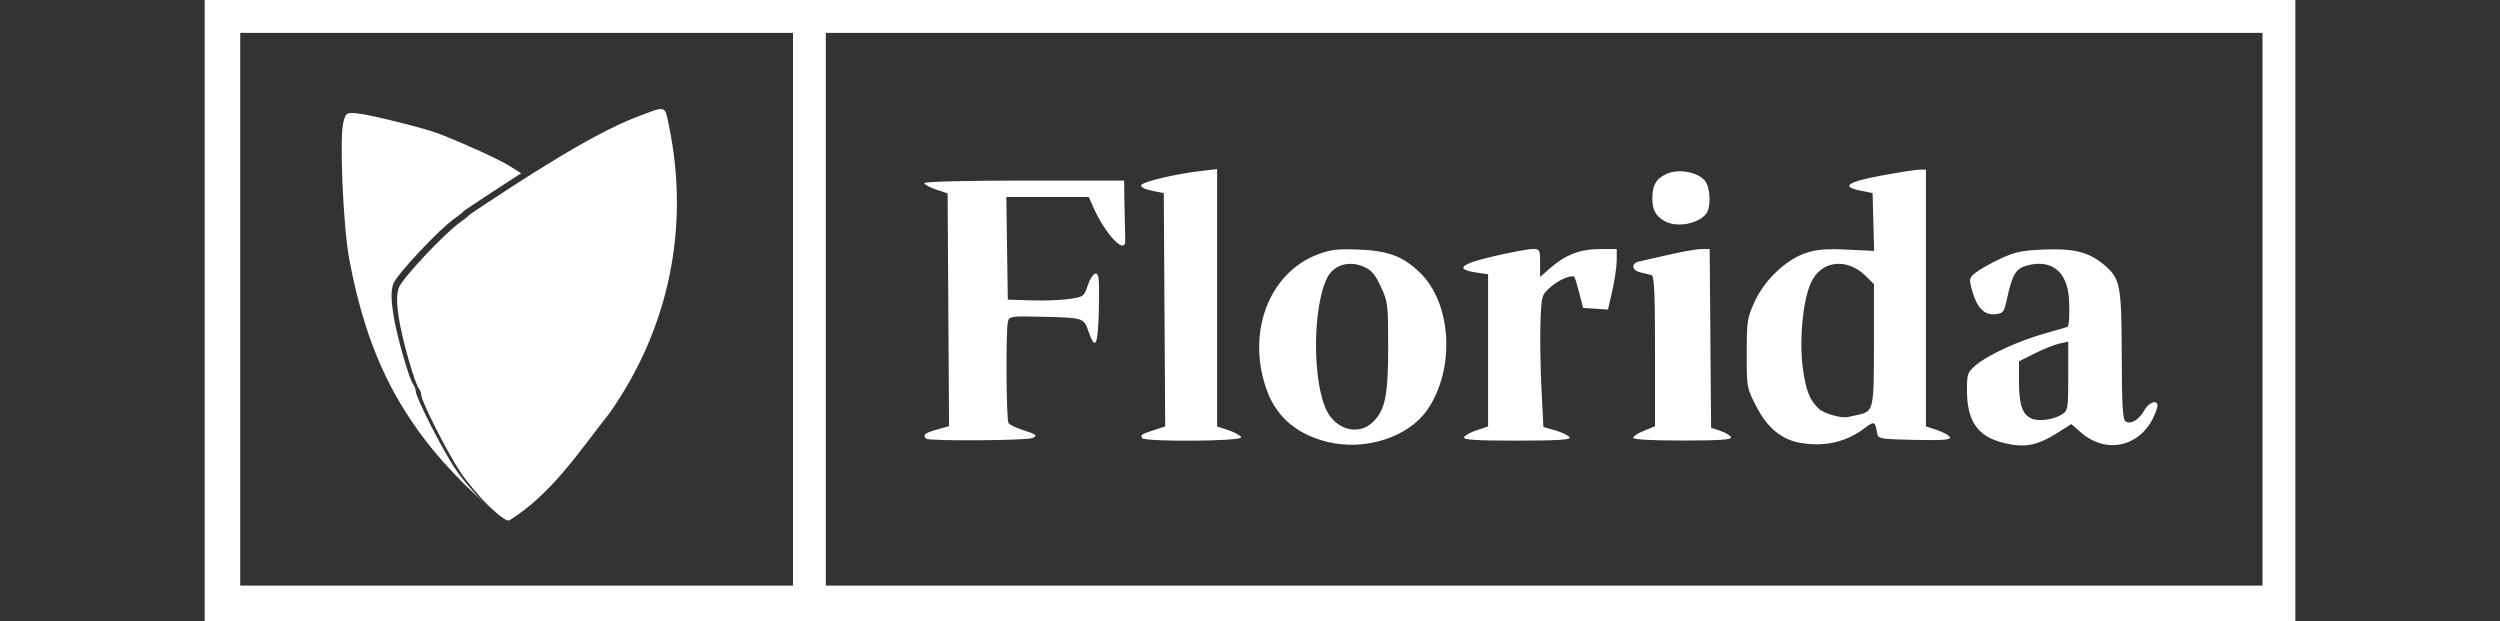 <?xml version="1.0" encoding="UTF-8" standalone="no"?>
<!-- Created with Inkscape (http://www.inkscape.org/) -->

<svg
   width="77.349mm"
   height="19.219mm"
   viewBox="0 0 77.349 19.219"
   version="1.1"
   id="svg520676"
   inkscape:version="1.1 (c68e22c387, 2021-05-23)"
   sodipodi:docname="logo_florida-white.svg"
   xmlns:inkscape="http://www.inkscape.org/namespaces/inkscape"
   xmlns:sodipodi="http://sodipodi.sourceforge.net/DTD/sodipodi-0.dtd"
   xmlns="http://www.w3.org/2000/svg"
   xmlns:svg="http://www.w3.org/2000/svg">
  <rect x="0" y="0" width="77.349" height="19.219" fill="#333333" stroke="none"/>
  <sodipodi:namedview
     id="namedview520678"
     pagecolor="#ffffff"
     bordercolor="#666666"
     borderopacity="1.0"
     inkscape:pageshadow="2"
     inkscape:pageopacity="0.0"
     inkscape:pagecheckerboard="0"
     inkscape:document-units="mm"
     showgrid="false"
     inkscape:zoom="2.7331369"
     inkscape:cx="129.33856"
     inkscape:cy="95.311727"
     inkscape:window-width="1920"
     inkscape:window-height="1017"
     inkscape:window-x="1358"
     inkscape:window-y="-8"
     inkscape:window-maximized="1"
     inkscape:current-layer="layer1"
     fit-margin-top="0"
     fit-margin-left="0"
     fit-margin-right="0"
     fit-margin-bottom="0" />
  <defs
     id="defs520673" />
  <g
     inkscape:label="Capa 1"
     inkscape:groupmode="layer"
     id="layer1"
     transform="translate(5.698,-1.039)">
    <rect
       style="display:inline;fill:none;fill-opacity:1;stroke:none;stroke-width:0.265;stroke-linecap:round;stroke-linejoin:round;paint-order:stroke markers fill"
       id="rect539379"
       width="77.349"
       height="19.131"
       x="-5.698"
       y="1.083" />
    <path
       style="display:inline;fill:#ffffff;stroke:none;stroke-width:1"
       d="M 0.634,10.649 V 1.039 H 32.977 65.319 v 9.61 9.61 H 32.977 0.634 Z M 18.837,10.606 V 2.055 H 10.286 1.735 v 8.551 8.551 h 8.551 8.551 z m 45.466,0 V 2.055 h -22.225 -22.225 v 8.551 8.551 h 22.225 22.225 z m -28.871,4.119 c -0.967,-0.221 -1.62,-0.759 -1.926,-1.589 -0.655,-1.777 0.042,-3.651 1.574,-4.228 0.398,-0.15 0.612,-0.174 1.282,-0.146 0.89,0.038 1.331,0.202 1.849,0.689 1.009,0.95 1.129,2.993 0.251,4.269 -0.571,0.83 -1.887,1.266 -3.032,1.004 z m 1.354,-0.634 c 0.377,-0.377 0.466,-0.824 0.466,-2.342 0,-1.296 -0.01,-1.376 -0.229,-1.844 C 36.838,9.511 36.731,9.389 36.476,9.283 36.035,9.098 35.573,9.237 35.375,9.615 c -0.466,0.89 -0.477,3.244 -0.02,4.14 0.306,0.6 1.003,0.763 1.431,0.336 z m 13.258,0.658 c -0.614,-0.101 -1.052,-0.456 -1.404,-1.138 -0.293,-0.567 -0.296,-0.586 -0.295,-1.641 0.001,-0.996 0.017,-1.102 0.246,-1.6 0.309,-0.673 0.968,-1.298 1.584,-1.503 0.337,-0.112 0.626,-0.136 1.274,-0.105 l 0.838,0.04 -0.024,-0.895 -0.024,-0.895 -0.36,-0.071 c -0.632,-0.125 -0.434,-0.272 0.635,-0.47 0.547,-0.101 1.081,-0.184 1.185,-0.184 l 0.191,2.6e-4 v 3.972 3.972 l 0.355,0.118 c 0.195,0.065 0.37,0.165 0.389,0.221 0.026,0.078 -0.237,0.097 -1.094,0.079 -1.054,-0.022 -1.13,-0.035 -1.156,-0.193 -0.062,-0.383 -0.092,-0.397 -0.381,-0.177 -0.561,0.428 -1.228,0.587 -1.958,0.467 z m 1.744,-0.876 c 0.483,-0.105 0.493,-0.149 0.493,-2.179 V 9.831 L 52.041,9.591 c -0.595,-0.595 -1.403,-0.497 -1.715,0.209 -0.242,0.548 -0.358,1.731 -0.252,2.575 0.091,0.727 0.216,1.052 0.506,1.314 0.164,0.149 0.699,0.3 0.897,0.253 0.047,-0.011 0.187,-0.042 0.312,-0.069 z m 4.522,0.872 c -0.817,-0.192 -1.151,-0.666 -1.151,-1.635 0,-0.506 0.018,-0.556 0.275,-0.774 0.375,-0.317 1.321,-0.751 2.138,-0.981 0.373,-0.105 0.688,-0.196 0.7,-0.203 0.07,-0.038 0.073,-0.857 0.005,-1.161 -0.145,-0.646 -0.602,-0.914 -1.257,-0.738 -0.351,0.095 -0.452,0.261 -0.622,1.031 -0.092,0.418 -0.119,0.452 -0.365,0.477 -0.337,0.033 -0.563,-0.196 -0.71,-0.722 -0.104,-0.371 -0.1,-0.395 0.096,-0.557 0.113,-0.093 0.453,-0.286 0.755,-0.429 0.47,-0.222 0.671,-0.265 1.38,-0.294 0.923,-0.038 1.381,0.08 1.852,0.477 0.497,0.418 0.535,0.614 0.542,2.797 0.005,1.579 0.029,1.99 0.122,2.047 0.16,0.099 0.41,-0.05 0.578,-0.346 0.173,-0.303 0.479,-0.348 0.389,-0.057 -0.349,1.133 -1.499,1.491 -2.36,0.735 l -0.288,-0.253 -0.406,0.258 c -0.643,0.408 -1.024,0.483 -1.675,0.33 z m 1.792,-0.887 c 0.181,-0.117 0.191,-0.176 0.191,-1.186 v -1.063 l -0.275,0.06 c -0.151,0.033 -0.494,0.17 -0.762,0.304 l -0.487,0.245 v 0.63 c 0,0.698 0.098,0.999 0.369,1.134 0.217,0.108 0.7,0.046 0.964,-0.124 z m -35.144,0.756 c -0.117,-0.117 -0.046,-0.179 0.325,-0.282 L 23.665,14.224 23.643,10.623 23.621,7.022 23.261,6.902 c -0.198,-0.066 -0.36,-0.155 -0.36,-0.198 0,-0.046 1.274,-0.078 3.09,-0.078 h 3.09 l 0.014,0.847 c 0.008,0.466 0.017,0.913 0.021,0.994 0.023,0.486 -0.596,-0.145 -0.977,-0.995 L 27.989,7.135 h -1.276 -1.276 l 0.023,1.587 0.023,1.587 0.72,0.024 c 0.396,0.013 0.926,-0.006 1.178,-0.043 0.446,-0.065 0.462,-0.076 0.579,-0.426 0.067,-0.202 0.174,-0.36 0.242,-0.36 0.102,0 0.118,0.183 0.099,1.079 -0.025,1.149 -0.106,1.331 -0.319,0.716 -0.149,-0.43 -0.145,-0.429 -1.458,-0.46 -0.929,-0.022 -0.993,-0.013 -1.036,0.146 -0.069,0.258 -0.054,3.035 0.017,3.142 0.034,0.051 0.215,0.142 0.401,0.202 0.47,0.15 0.521,0.19 0.333,0.264 -0.203,0.079 -3.205,0.097 -3.282,0.02 z m 6.678,-0.022 c -0.058,-0.094 -0.015,-0.122 0.399,-0.256 l 0.318,-0.103 -0.022,-3.61 -0.022,-3.61 -0.365,-0.072 c -0.219,-0.043 -0.352,-0.112 -0.332,-0.172 0.035,-0.106 1.047,-0.347 1.857,-0.441 l 0.49,-0.057 v 3.981 3.981 l 0.355,0.118 c 0.195,0.065 0.37,0.163 0.388,0.219 0.041,0.124 -2.991,0.146 -3.067,0.022 z m 9.964,-0.022 c 0.018,-0.055 0.193,-0.154 0.388,-0.219 l 0.355,-0.118 v -2.354 -2.354 l -0.381,-0.057 c -0.66,-0.099 -0.474,-0.263 0.572,-0.505 0.524,-0.121 1.057,-0.22 1.185,-0.22 0.223,7.2e-4 0.233,0.018 0.233,0.433 v 0.432 l 0.312,-0.274 c 0.469,-0.411 0.923,-0.586 1.53,-0.588 l 0.529,-0.002 v 0.343 c 0,0.189 -0.061,0.61 -0.135,0.936 l -0.135,0.593 -0.385,-0.025 -0.385,-0.025 -0.118,-0.461 c -0.065,-0.254 -0.134,-0.477 -0.153,-0.497 -0.083,-0.083 -0.488,0.09 -0.743,0.318 -0.269,0.24 -0.275,0.261 -0.305,1.078 -0.017,0.458 -0.003,1.375 0.03,2.039 l 0.06,1.206 0.389,0.113 c 0.214,0.062 0.404,0.158 0.422,0.212 0.024,0.072 -0.406,0.098 -1.632,0.098 -1.248,0 -1.657,-0.025 -1.632,-0.101 z m 5.23,0.015 c 0,-0.047 0.152,-0.146 0.339,-0.221 l 0.339,-0.136 v -2.322 c 0,-1.784 -0.025,-2.329 -0.106,-2.354 -0.058,-0.018 -0.211,-0.056 -0.339,-0.084 -0.281,-0.061 -0.308,-0.282 -0.042,-0.34 0.105,-0.023 0.527,-0.119 0.938,-0.213 0.411,-0.094 0.858,-0.172 0.994,-0.172 h 0.246 l 0.022,2.765 0.022,2.765 0.291,0.098 c 0.16,0.054 0.306,0.143 0.325,0.198 0.025,0.074 -0.358,0.1 -1.498,0.1 -0.972,0 -1.531,-0.031 -1.531,-0.085 z M 45.804,7.879 C 45.53,7.723 45.428,7.537 45.425,7.193 45.422,6.762 45.547,6.553 45.894,6.407 c 0.365,-0.152 0.944,-0.04 1.158,0.225 0.172,0.212 0.195,0.815 0.04,1.018 -0.246,0.32 -0.921,0.44 -1.288,0.229 z"
       id="path539051"
       sodipodi:nodetypes="cccccccccccccccccccccccccccssssssssssscsssssssscccssscccssssssssscssssssssssscccssssscsssssscsssssccscssssssccccssccsscccccsssssscsssssssscccssscccsssscscccsssscsccsscccsssscccsscccscsscscscccsssccssssss" />
    <path
       style="display:none;fill:#ffff00;fill-opacity:1;stroke:none;stroke-width:1"
       d="M 8.873,16.173 C 6.879,14.202 5.831,12.161 5.278,9.177 5.087,8.147 4.971,5.404 5.098,4.934 c 0.076,-0.281 0.097,-0.295 0.407,-0.269 0.383,0.032 2.151,0.472 2.58,0.642 0.896,0.356 1.852,0.796 2.167,0.995 l 0.358,0.227 0.329,-0.184 c 0.181,-0.101 0.66,-0.368 1.065,-0.592 0.956,-0.531 2.594,-1.198 2.695,-1.097 0.13,0.13 0.333,1.373 0.384,2.352 0.116,2.235 -0.541,4.615 -1.802,6.533 -0.706,1.074 -3.05,3.585 -3.345,3.585 -0.054,0 -0.532,-0.429 -1.062,-0.953 z"
       id="path525556"
       sodipodi:nodetypes="sssssscsssssss" />
    <path
       style="fill:#ffffff;fill-opacity:1;stroke:none;stroke-width:0.1;stroke-miterlimit:4;stroke-dasharray:none"
       d="M 9.434,16.701 C 9.149,16.427 8.746,15.948 8.54,15.636 8.135,15.026 7.336,13.449 7.336,13.261 c 0,-0.063 -0.033,-0.152 -0.072,-0.198 C 7.136,12.917 6.739,11.521 6.64,10.868 6.57,10.408 6.57,10.158 6.639,9.947 6.73,9.669 8.064,8.246 8.546,7.913 8.665,7.83 8.801,7.719 8.849,7.665 10.531,6.542 12.592,5.203 13.976,4.668 c 0.955,-0.367 0.889,-0.383 1.02,0.247 0.655,3.139 0.01,6.276 -1.827,8.893 -0.969,1.229 -1.788,2.501 -3.103,3.329 -0.072,0.04 -0.3,-0.117 -0.631,-0.435 z"
       id="path520896"
       sodipodi:nodetypes="cssssssccscccc" />
    <path
       id="path539953"
       style="fill:#ffffff;fill-opacity:1;stroke:none;stroke-width:1"
       d="m 10.426,6.401 0.012,0.008 z M 9.263,16.581 C 8.977,16.307 8.575,15.828 8.369,15.517 7.964,14.906 7.165,13.329 7.165,13.141 c 0,-0.063 -0.033,-0.152 -0.072,-0.198 C 6.965,12.797 6.568,11.401 6.469,10.748 6.399,10.289 6.399,10.038 6.468,9.827 6.559,9.549 7.893,8.127 8.375,7.793 8.494,7.711 8.63,7.599 8.678,7.546 9.232,7.175 9.828,6.782 10.426,6.401 L 10.08,6.182 C 9.765,5.983 8.809,5.543 7.913,5.187 7.484,5.016 5.717,4.576 5.334,4.544 5.024,4.519 5.002,4.533 4.927,4.814 c -0.127,0.47 -0.01,3.213 0.181,4.244 0.553,2.984 1.601,5.025 3.595,6.996 0.561,0.528 1.668,1.586 0.561,0.528 z"
       sodipodi:nodetypes="ccccsssssccccscsscc" />
  </g>
</svg>

